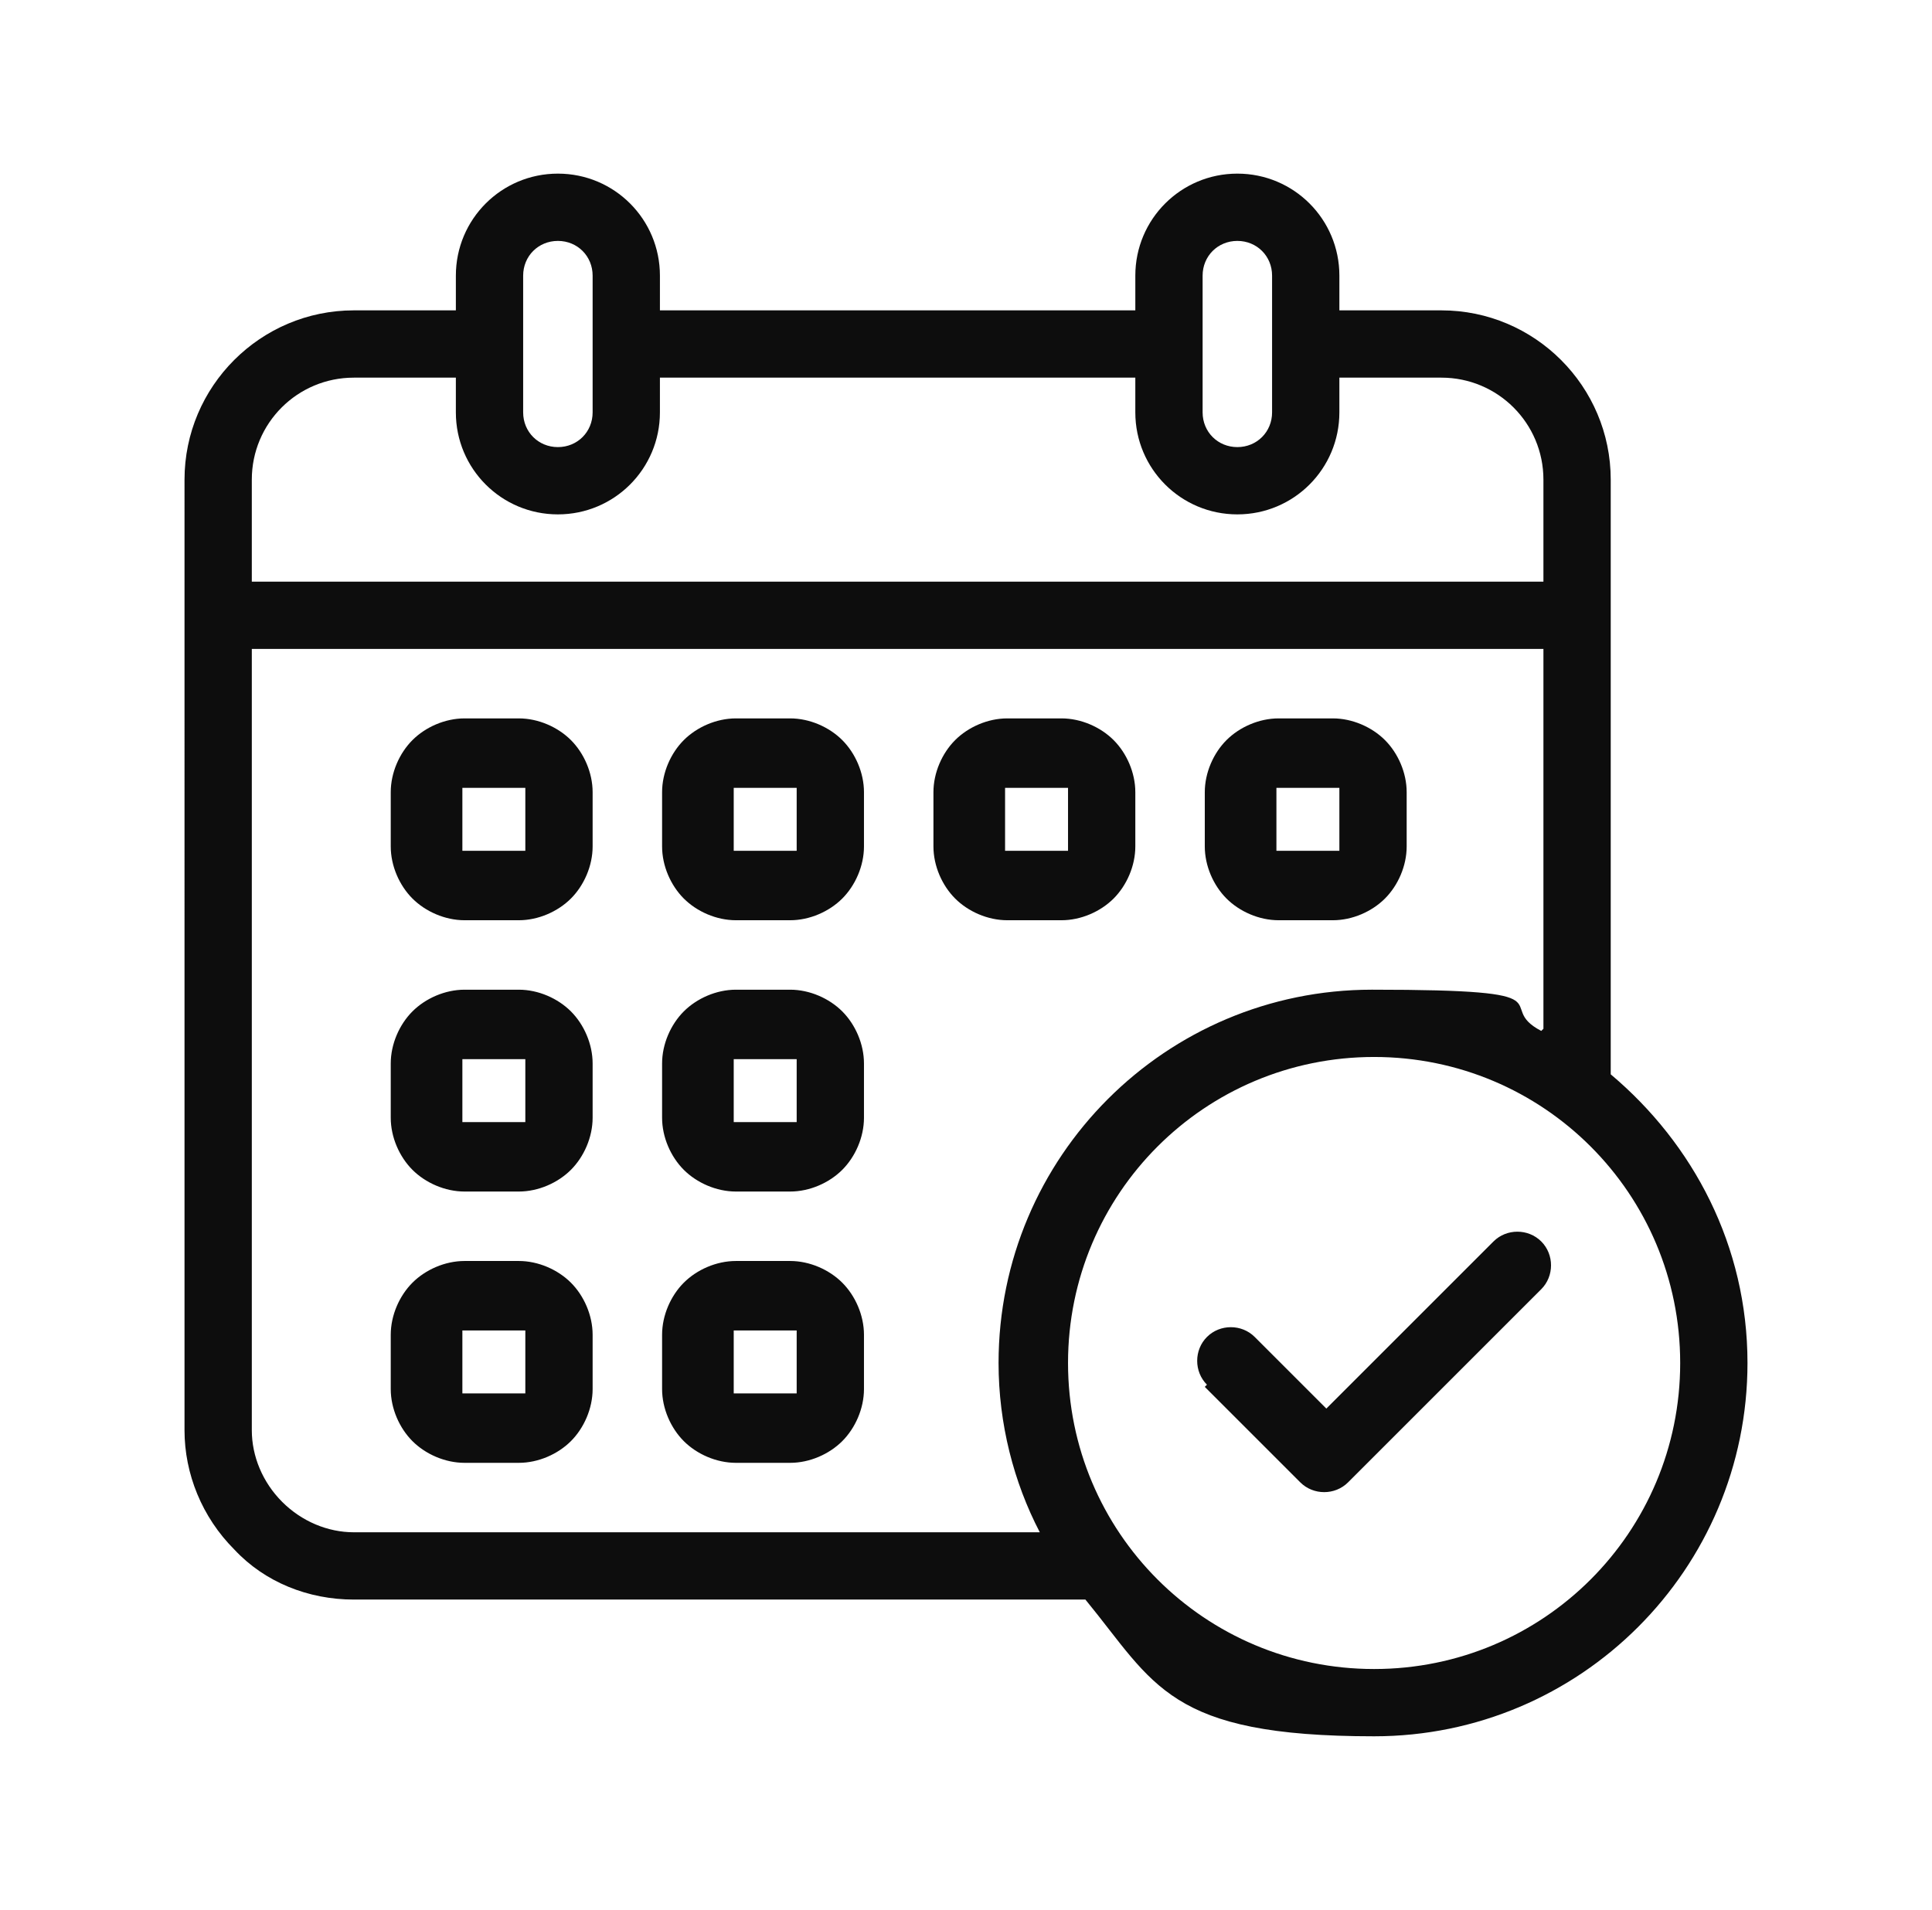 <?xml version="1.0" encoding="UTF-8"?>
<svg xmlns="http://www.w3.org/2000/svg" width="89" height="88" version="1.1" viewBox="0 0 89 88">
  <defs>
    <style>
      .cls-1 {
        fill: #0d0d0d;
        fill-rule: evenodd;
      }
    </style>
  </defs>
  <!-- Generator: Adobe Illustrator 28.7.1, SVG Export Plug-In . SVG Version: 1.2.0 Build 142)  -->
  <g>
    <g id="Layer_1">
      <path class="cls-1" d="M55.5,63.9l4.4,4.4c.6.6,1.6.6,2.2,0l8.9-8.9c.6-.6.6-1.6,0-2.2-.6-.6-1.6-.6-2.2,0l-7.7,7.7-3.3-3.3c-.6-.6-1.6-.6-2.2,0s-.6,1.6,0,2.2ZM27.3,36.5c0-.9-.4-1.8-1-2.4-.6-.6-1.5-1-2.4-1h-2.5c-.9,0-1.8.4-2.4,1-.6.6-1,1.5-1,2.4v2.5c0,.9.4,1.8,1,2.4.6.6,1.5,1,2.4,1h2.5c.9,0,1.8-.4,2.4-1,.6-.6,1-1.5,1-2.4v-2.5ZM24.2,36.5v2.5c0,0,0,.2,0,.2,0,0-.1,0-.2,0h-2.5c0,0-.2,0-.2,0,0,0,0-.1,0-.2v-2.5c0,0,0-.2,0-.2,0,0,.1,0,.2,0h2.5c0,0,.2,0,.2,0,0,0,0,.1,0,.2ZM27.3,49c0-.9-.4-1.8-1-2.4-.6-.6-1.5-1-2.4-1h-2.5c-.9,0-1.8.4-2.4,1-.6.6-1,1.5-1,2.4v2.5c0,.9.4,1.8,1,2.4.6.6,1.5,1,2.4,1h2.5c.9,0,1.8-.4,2.4-1,.6-.6,1-1.5,1-2.4v-2.5ZM24.2,49v2.5c0,0,0,.2,0,.2,0,0-.1,0-.2,0h-2.5c0,0-.2,0-.2,0,0,0,0-.1,0-.2v-2.5c0,0,0-.2,0-.2,0,0,.1,0,.2,0h2.5c0,0,.2,0,.2,0,0,0,0,.1,0,.2ZM27.3,61.5c0-.9-.4-1.8-1-2.4-.6-.6-1.5-1-2.4-1h-2.5c-.9,0-1.8.4-2.4,1-.6.6-1,1.5-1,2.4v2.5c0,.9.4,1.8,1,2.4.6.6,1.5,1,2.4,1h2.5c.9,0,1.8-.4,2.4-1,.6-.6,1-1.5,1-2.4v-2.5ZM24.2,61.5v2.5c0,0,0,.2,0,.2,0,0-.1,0-.2,0h-2.5c0,0-.2,0-.2,0,0,0,0-.1,0-.2v-2.5c0,0,0-.2,0-.2,0,0,.1,0,.2,0h2.5c0,0,.2,0,.2,0,0,0,0,.1,0,.2ZM39.8,36.5c0-.9-.4-1.8-1-2.4-.6-.6-1.5-1-2.4-1h-2.5c-.9,0-1.8.4-2.4,1-.6.6-1,1.5-1,2.4v2.5c0,.9.4,1.8,1,2.4.6.6,1.5,1,2.4,1h2.5c.9,0,1.8-.4,2.4-1,.6-.6,1-1.5,1-2.4v-2.5ZM36.7,36.5v2.5c0,0,0,.2,0,.2,0,0-.1,0-.2,0h-2.5c0,0-.2,0-.2,0,0,0,0-.1,0-.2v-2.5c0,0,0-.2,0-.2,0,0,.1,0,.2,0h2.5c0,0,.2,0,.2,0,0,0,0,.1,0,.2ZM39.8,49c0-.9-.4-1.8-1-2.4-.6-.6-1.5-1-2.4-1h-2.5c-.9,0-1.8.4-2.4,1-.6.6-1,1.5-1,2.4v2.5c0,.9.4,1.8,1,2.4.6.6,1.5,1,2.4,1h2.5c.9,0,1.8-.4,2.4-1,.6-.6,1-1.5,1-2.4v-2.5ZM36.7,49v2.5c0,0,0,.2,0,.2,0,0-.1,0-.2,0h-2.5c0,0-.2,0-.2,0,0,0,0-.1,0-.2v-2.5c0,0,0-.2,0-.2,0,0,.1,0,.2,0h2.5c0,0,.2,0,.2,0,0,0,0,.1,0,.2ZM39.8,61.5c0-.9-.4-1.8-1-2.4-.6-.6-1.5-1-2.4-1h-2.5c-.9,0-1.8.4-2.4,1-.6.6-1,1.5-1,2.4v2.5c0,.9.4,1.8,1,2.4.6.6,1.5,1,2.4,1h2.5c.9,0,1.8-.4,2.4-1,.6-.6,1-1.5,1-2.4v-2.5ZM36.7,61.5v2.5c0,0,0,.2,0,.2,0,0-.1,0-.2,0h-2.5c0,0-.2,0-.2,0,0,0,0-.1,0-.2v-2.5c0,0,0-.2,0-.2,0,0,.1,0,.2,0h2.5c0,0,.2,0,.2,0,0,0,0,.1,0,.2ZM52.3,36.5c0-.9-.4-1.8-1-2.4-.6-.6-1.5-1-2.4-1h-2.5c-.9,0-1.8.4-2.4,1-.6.6-1,1.5-1,2.4v2.5c0,.9.4,1.8,1,2.4.6.6,1.5,1,2.4,1h2.5c.9,0,1.8-.4,2.4-1,.6-.6,1-1.5,1-2.4v-2.5ZM49.2,36.5v2.5c0,0,0,.2,0,.2,0,0-.1,0-.2,0h-2.5c0,0-.2,0-.2,0,0,0,0-.1,0-.2v-2.5c0,0,0-.2,0-.2,0,0,.1,0,.2,0h2.5c0,0,.2,0,.2,0,0,0,0,.1,0,.2ZM64.8,36.5c0-.9-.4-1.8-1-2.4-.6-.6-1.5-1-2.4-1h-2.5c-.9,0-1.8.4-2.4,1-.6.6-1,1.5-1,2.4v2.5c0,.9.4,1.8,1,2.4.6.6,1.5,1,2.4,1h2.5c.9,0,1.8-.4,2.4-1,.6-.6,1-1.5,1-2.4v-2.5ZM61.7,36.5v2.5c0,0,0,.2,0,.2,0,0-.1,0-.2,0h-2.5c0,0-.2,0-.2,0,0,0,0-.1,0-.2v-2.5c0,0,0-.2,0-.2,0,0,.1,0,.2,0h2.5c0,0,.2,0,.2,0,0,0,0,.1,0,.2ZM50,73.7H16.3c-2.1,0-4.1-.8-5.5-2.3-1.5-1.5-2.3-3.5-2.3-5.5V22.1c0-4.3,3.5-7.8,7.8-7.8h4.7v-1.6c0-2.6,2.1-4.7,4.7-4.7s4.7,2.1,4.7,4.7v1.6h21.9v-1.6c0-2.6,2.1-4.7,4.7-4.7s4.7,2.1,4.7,4.7v1.6h4.7c4.3,0,7.8,3.5,7.8,7.8v27.4c3.8,3.2,6.3,7.9,6.3,13.3,0,9.5-7.7,17.2-17.2,17.2s-10.1-2.4-13.3-6.3ZM63.3,48.7c7.8,0,14.1,6.3,14.1,14.1s-6.3,14.1-14.1,14.1-14.1-6.3-14.1-14.1,6.3-14.1,14.1-14.1ZM71.1,47.4v-17.5H11.6v36c0,1.2.5,2.4,1.4,3.3.9.9,2.1,1.4,3.3,1.4h31.6c-1.2-2.3-1.9-5-1.9-7.8,0-9.5,7.7-17.2,17.2-17.2s5.5.7,7.8,1.9ZM61.7,17.4v1.6c0,2.6-2.1,4.7-4.7,4.7s-4.7-2.1-4.7-4.7v-1.6h-21.9v1.6c0,2.6-2.1,4.7-4.7,4.7s-4.7-2.1-4.7-4.7v-1.6h-4.7c-2.6,0-4.7,2.1-4.7,4.7v4.7h59.5v-4.7c0-2.6-2.1-4.7-4.7-4.7h-4.7ZM58.6,12.7v6.3c0,.9-.7,1.6-1.6,1.6s-1.6-.7-1.6-1.6v-6.3c0-.9.7-1.6,1.6-1.6s1.6.7,1.6,1.6ZM27.3,12.7v6.3c0,.9-.7,1.6-1.6,1.6s-1.6-.7-1.6-1.6v-6.3c0-.9.7-1.6,1.6-1.6s1.6.7,1.6,1.6Z"/>
    </g>
  </g>
</svg>